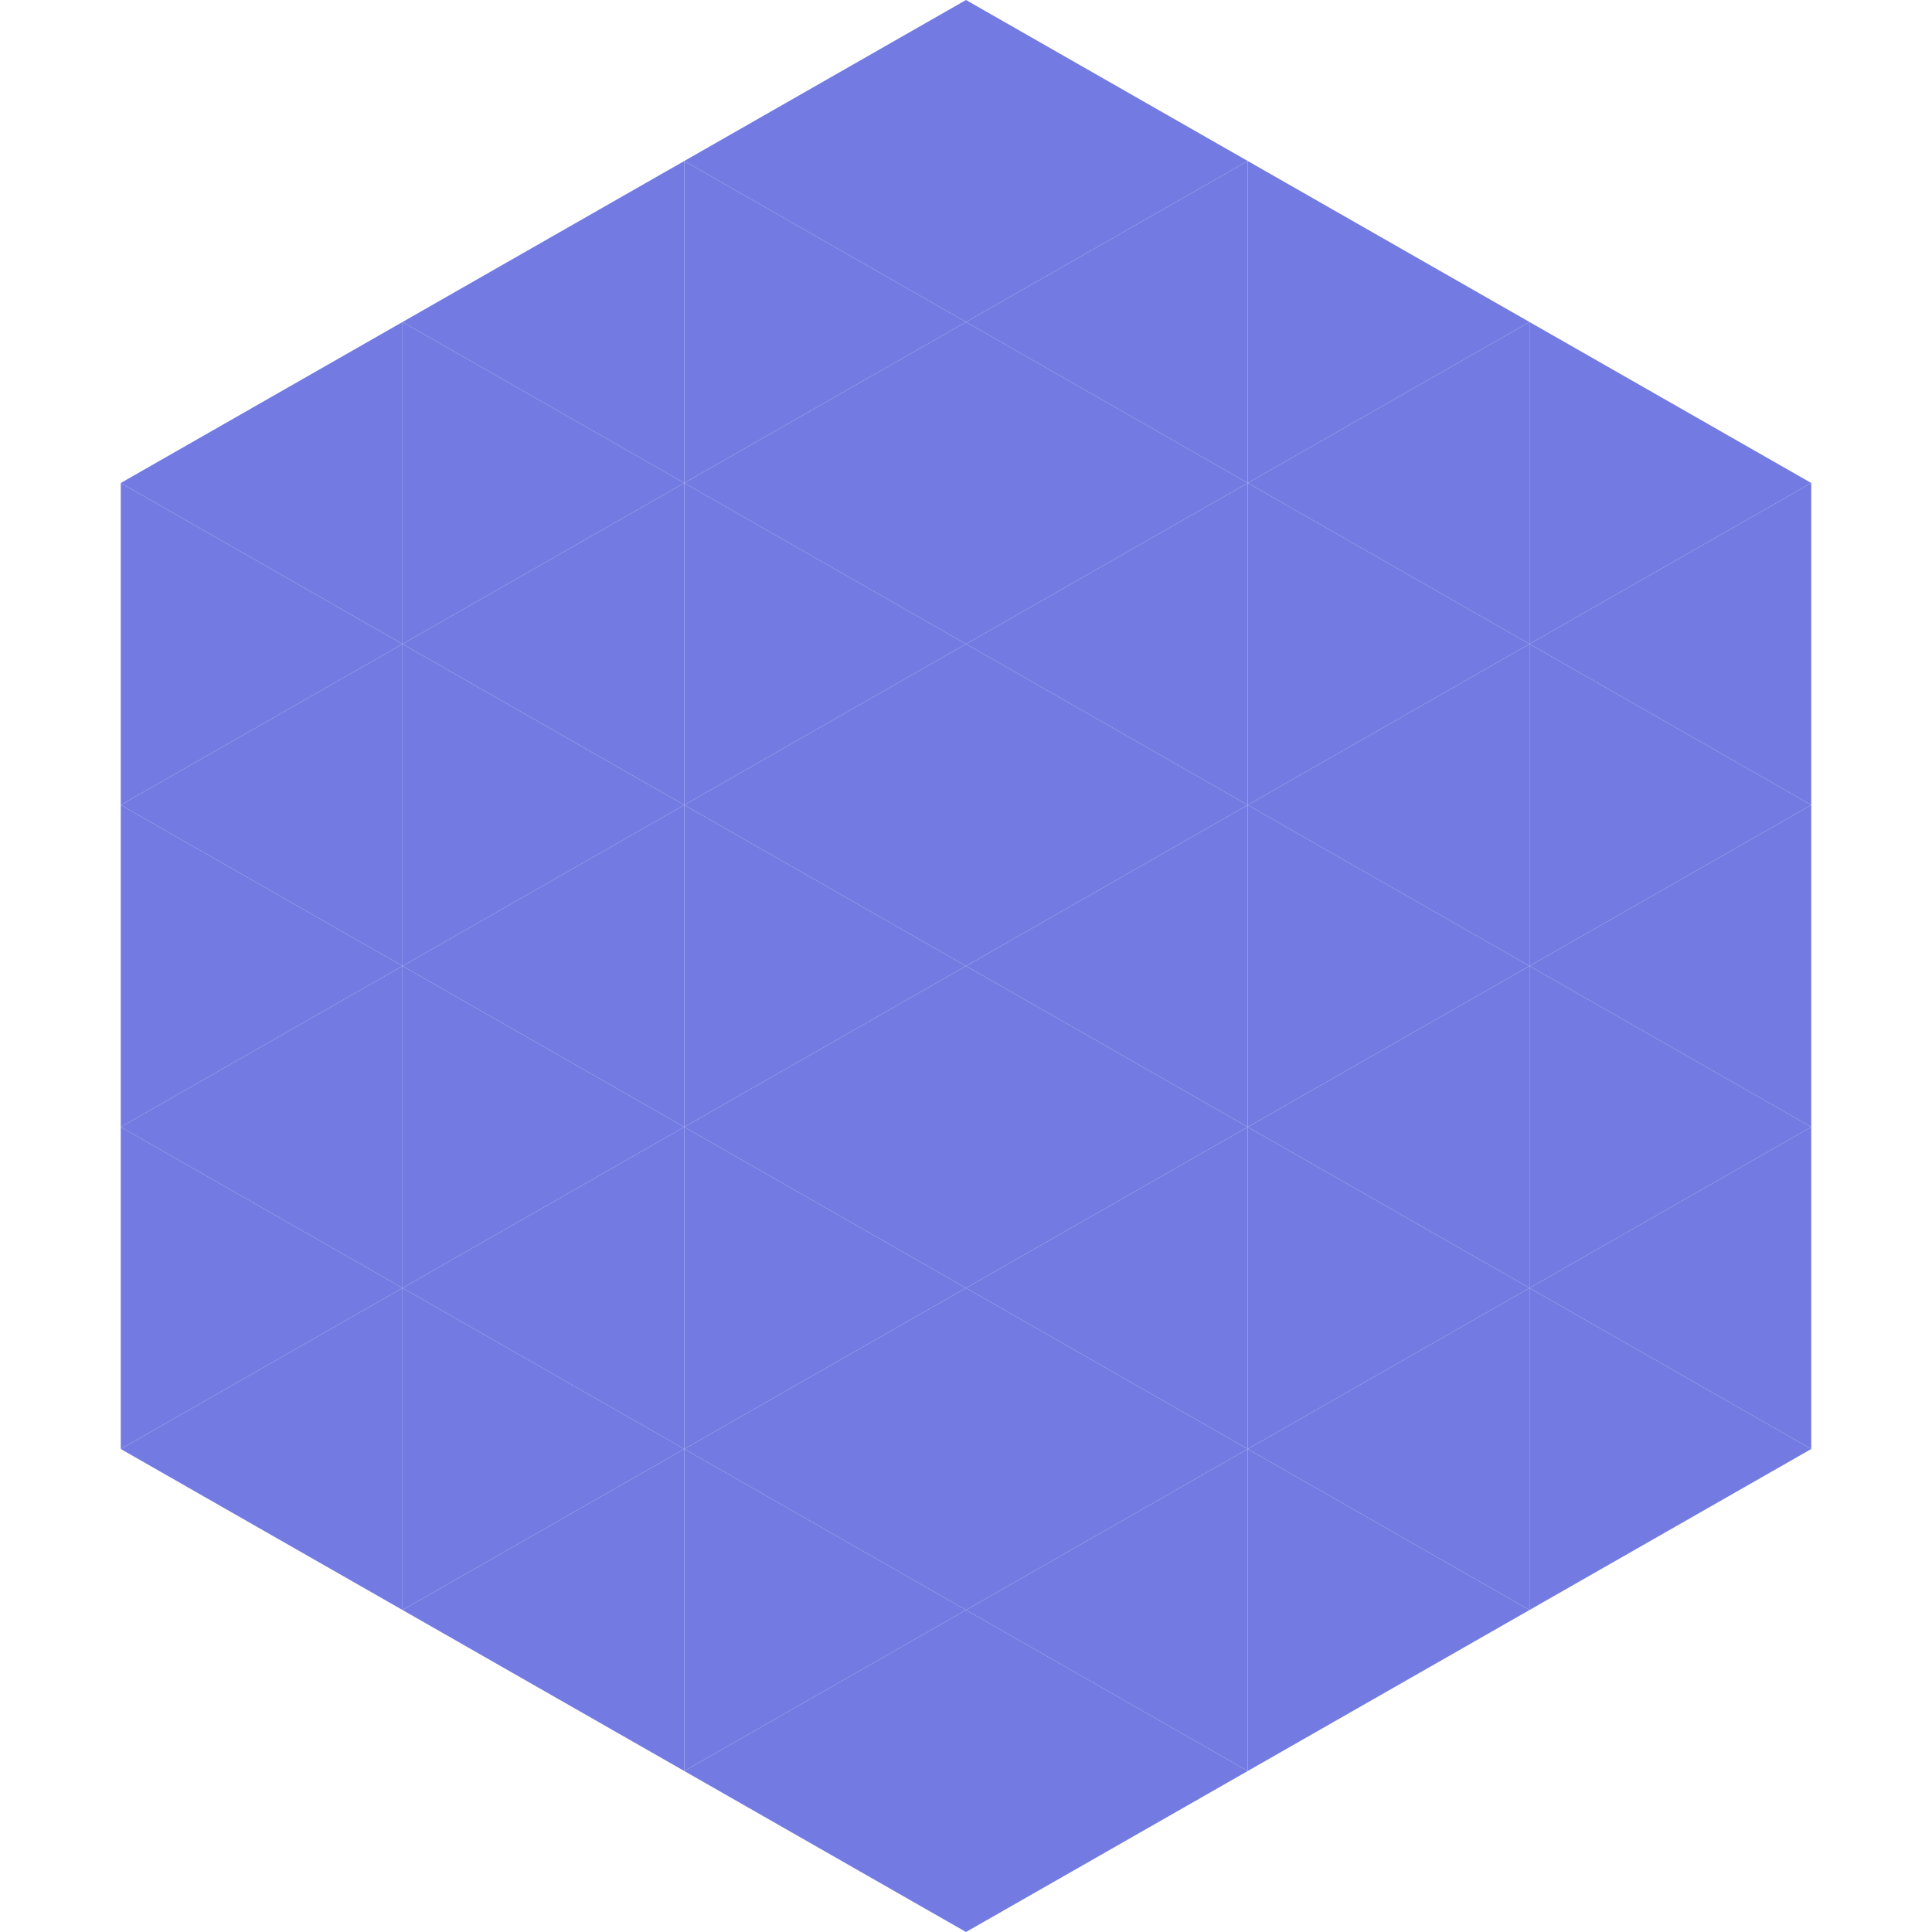 <?xml version="1.0"?>
<!-- Generated by SVGo -->
<svg width="240" height="240"
     xmlns="http://www.w3.org/2000/svg"
     xmlns:xlink="http://www.w3.org/1999/xlink">
<polygon points="50,40 15,60 50,80" style="fill:rgb(115,123,226)" />
<polygon points="190,40 225,60 190,80" style="fill:rgb(115,123,226)" />
<polygon points="15,60 50,80 15,100" style="fill:rgb(115,123,226)" />
<polygon points="225,60 190,80 225,100" style="fill:rgb(115,123,226)" />
<polygon points="50,80 15,100 50,120" style="fill:rgb(115,123,226)" />
<polygon points="190,80 225,100 190,120" style="fill:rgb(115,123,226)" />
<polygon points="15,100 50,120 15,140" style="fill:rgb(115,123,226)" />
<polygon points="225,100 190,120 225,140" style="fill:rgb(115,123,226)" />
<polygon points="50,120 15,140 50,160" style="fill:rgb(115,123,226)" />
<polygon points="190,120 225,140 190,160" style="fill:rgb(115,123,226)" />
<polygon points="15,140 50,160 15,180" style="fill:rgb(115,123,226)" />
<polygon points="225,140 190,160 225,180" style="fill:rgb(115,123,226)" />
<polygon points="50,160 15,180 50,200" style="fill:rgb(115,123,226)" />
<polygon points="190,160 225,180 190,200" style="fill:rgb(115,123,226)" />
<polygon points="15,180 50,200 15,220" style="fill:rgb(255,255,255); fill-opacity:0" />
<polygon points="225,180 190,200 225,220" style="fill:rgb(255,255,255); fill-opacity:0" />
<polygon points="50,0 85,20 50,40" style="fill:rgb(255,255,255); fill-opacity:0" />
<polygon points="190,0 155,20 190,40" style="fill:rgb(255,255,255); fill-opacity:0" />
<polygon points="85,20 50,40 85,60" style="fill:rgb(115,123,226)" />
<polygon points="155,20 190,40 155,60" style="fill:rgb(115,123,226)" />
<polygon points="50,40 85,60 50,80" style="fill:rgb(115,123,226)" />
<polygon points="190,40 155,60 190,80" style="fill:rgb(115,123,226)" />
<polygon points="85,60 50,80 85,100" style="fill:rgb(115,123,226)" />
<polygon points="155,60 190,80 155,100" style="fill:rgb(115,123,226)" />
<polygon points="50,80 85,100 50,120" style="fill:rgb(115,123,226)" />
<polygon points="190,80 155,100 190,120" style="fill:rgb(115,123,226)" />
<polygon points="85,100 50,120 85,140" style="fill:rgb(115,123,226)" />
<polygon points="155,100 190,120 155,140" style="fill:rgb(115,123,226)" />
<polygon points="50,120 85,140 50,160" style="fill:rgb(115,123,226)" />
<polygon points="190,120 155,140 190,160" style="fill:rgb(115,123,226)" />
<polygon points="85,140 50,160 85,180" style="fill:rgb(115,123,226)" />
<polygon points="155,140 190,160 155,180" style="fill:rgb(115,123,226)" />
<polygon points="50,160 85,180 50,200" style="fill:rgb(115,123,226)" />
<polygon points="190,160 155,180 190,200" style="fill:rgb(115,123,226)" />
<polygon points="85,180 50,200 85,220" style="fill:rgb(115,123,226)" />
<polygon points="155,180 190,200 155,220" style="fill:rgb(115,123,226)" />
<polygon points="120,0 85,20 120,40" style="fill:rgb(115,123,226)" />
<polygon points="120,0 155,20 120,40" style="fill:rgb(115,123,226)" />
<polygon points="85,20 120,40 85,60" style="fill:rgb(115,123,226)" />
<polygon points="155,20 120,40 155,60" style="fill:rgb(115,123,226)" />
<polygon points="120,40 85,60 120,80" style="fill:rgb(115,123,226)" />
<polygon points="120,40 155,60 120,80" style="fill:rgb(115,123,226)" />
<polygon points="85,60 120,80 85,100" style="fill:rgb(115,123,226)" />
<polygon points="155,60 120,80 155,100" style="fill:rgb(115,123,226)" />
<polygon points="120,80 85,100 120,120" style="fill:rgb(115,123,226)" />
<polygon points="120,80 155,100 120,120" style="fill:rgb(115,123,226)" />
<polygon points="85,100 120,120 85,140" style="fill:rgb(115,123,226)" />
<polygon points="155,100 120,120 155,140" style="fill:rgb(115,123,226)" />
<polygon points="120,120 85,140 120,160" style="fill:rgb(115,123,226)" />
<polygon points="120,120 155,140 120,160" style="fill:rgb(115,123,226)" />
<polygon points="85,140 120,160 85,180" style="fill:rgb(115,123,226)" />
<polygon points="155,140 120,160 155,180" style="fill:rgb(115,123,226)" />
<polygon points="120,160 85,180 120,200" style="fill:rgb(115,123,226)" />
<polygon points="120,160 155,180 120,200" style="fill:rgb(115,123,226)" />
<polygon points="85,180 120,200 85,220" style="fill:rgb(115,123,226)" />
<polygon points="155,180 120,200 155,220" style="fill:rgb(115,123,226)" />
<polygon points="120,200 85,220 120,240" style="fill:rgb(115,123,226)" />
<polygon points="120,200 155,220 120,240" style="fill:rgb(115,123,226)" />
<polygon points="85,220 120,240 85,260" style="fill:rgb(255,255,255); fill-opacity:0" />
<polygon points="155,220 120,240 155,260" style="fill:rgb(255,255,255); fill-opacity:0" />
</svg>
